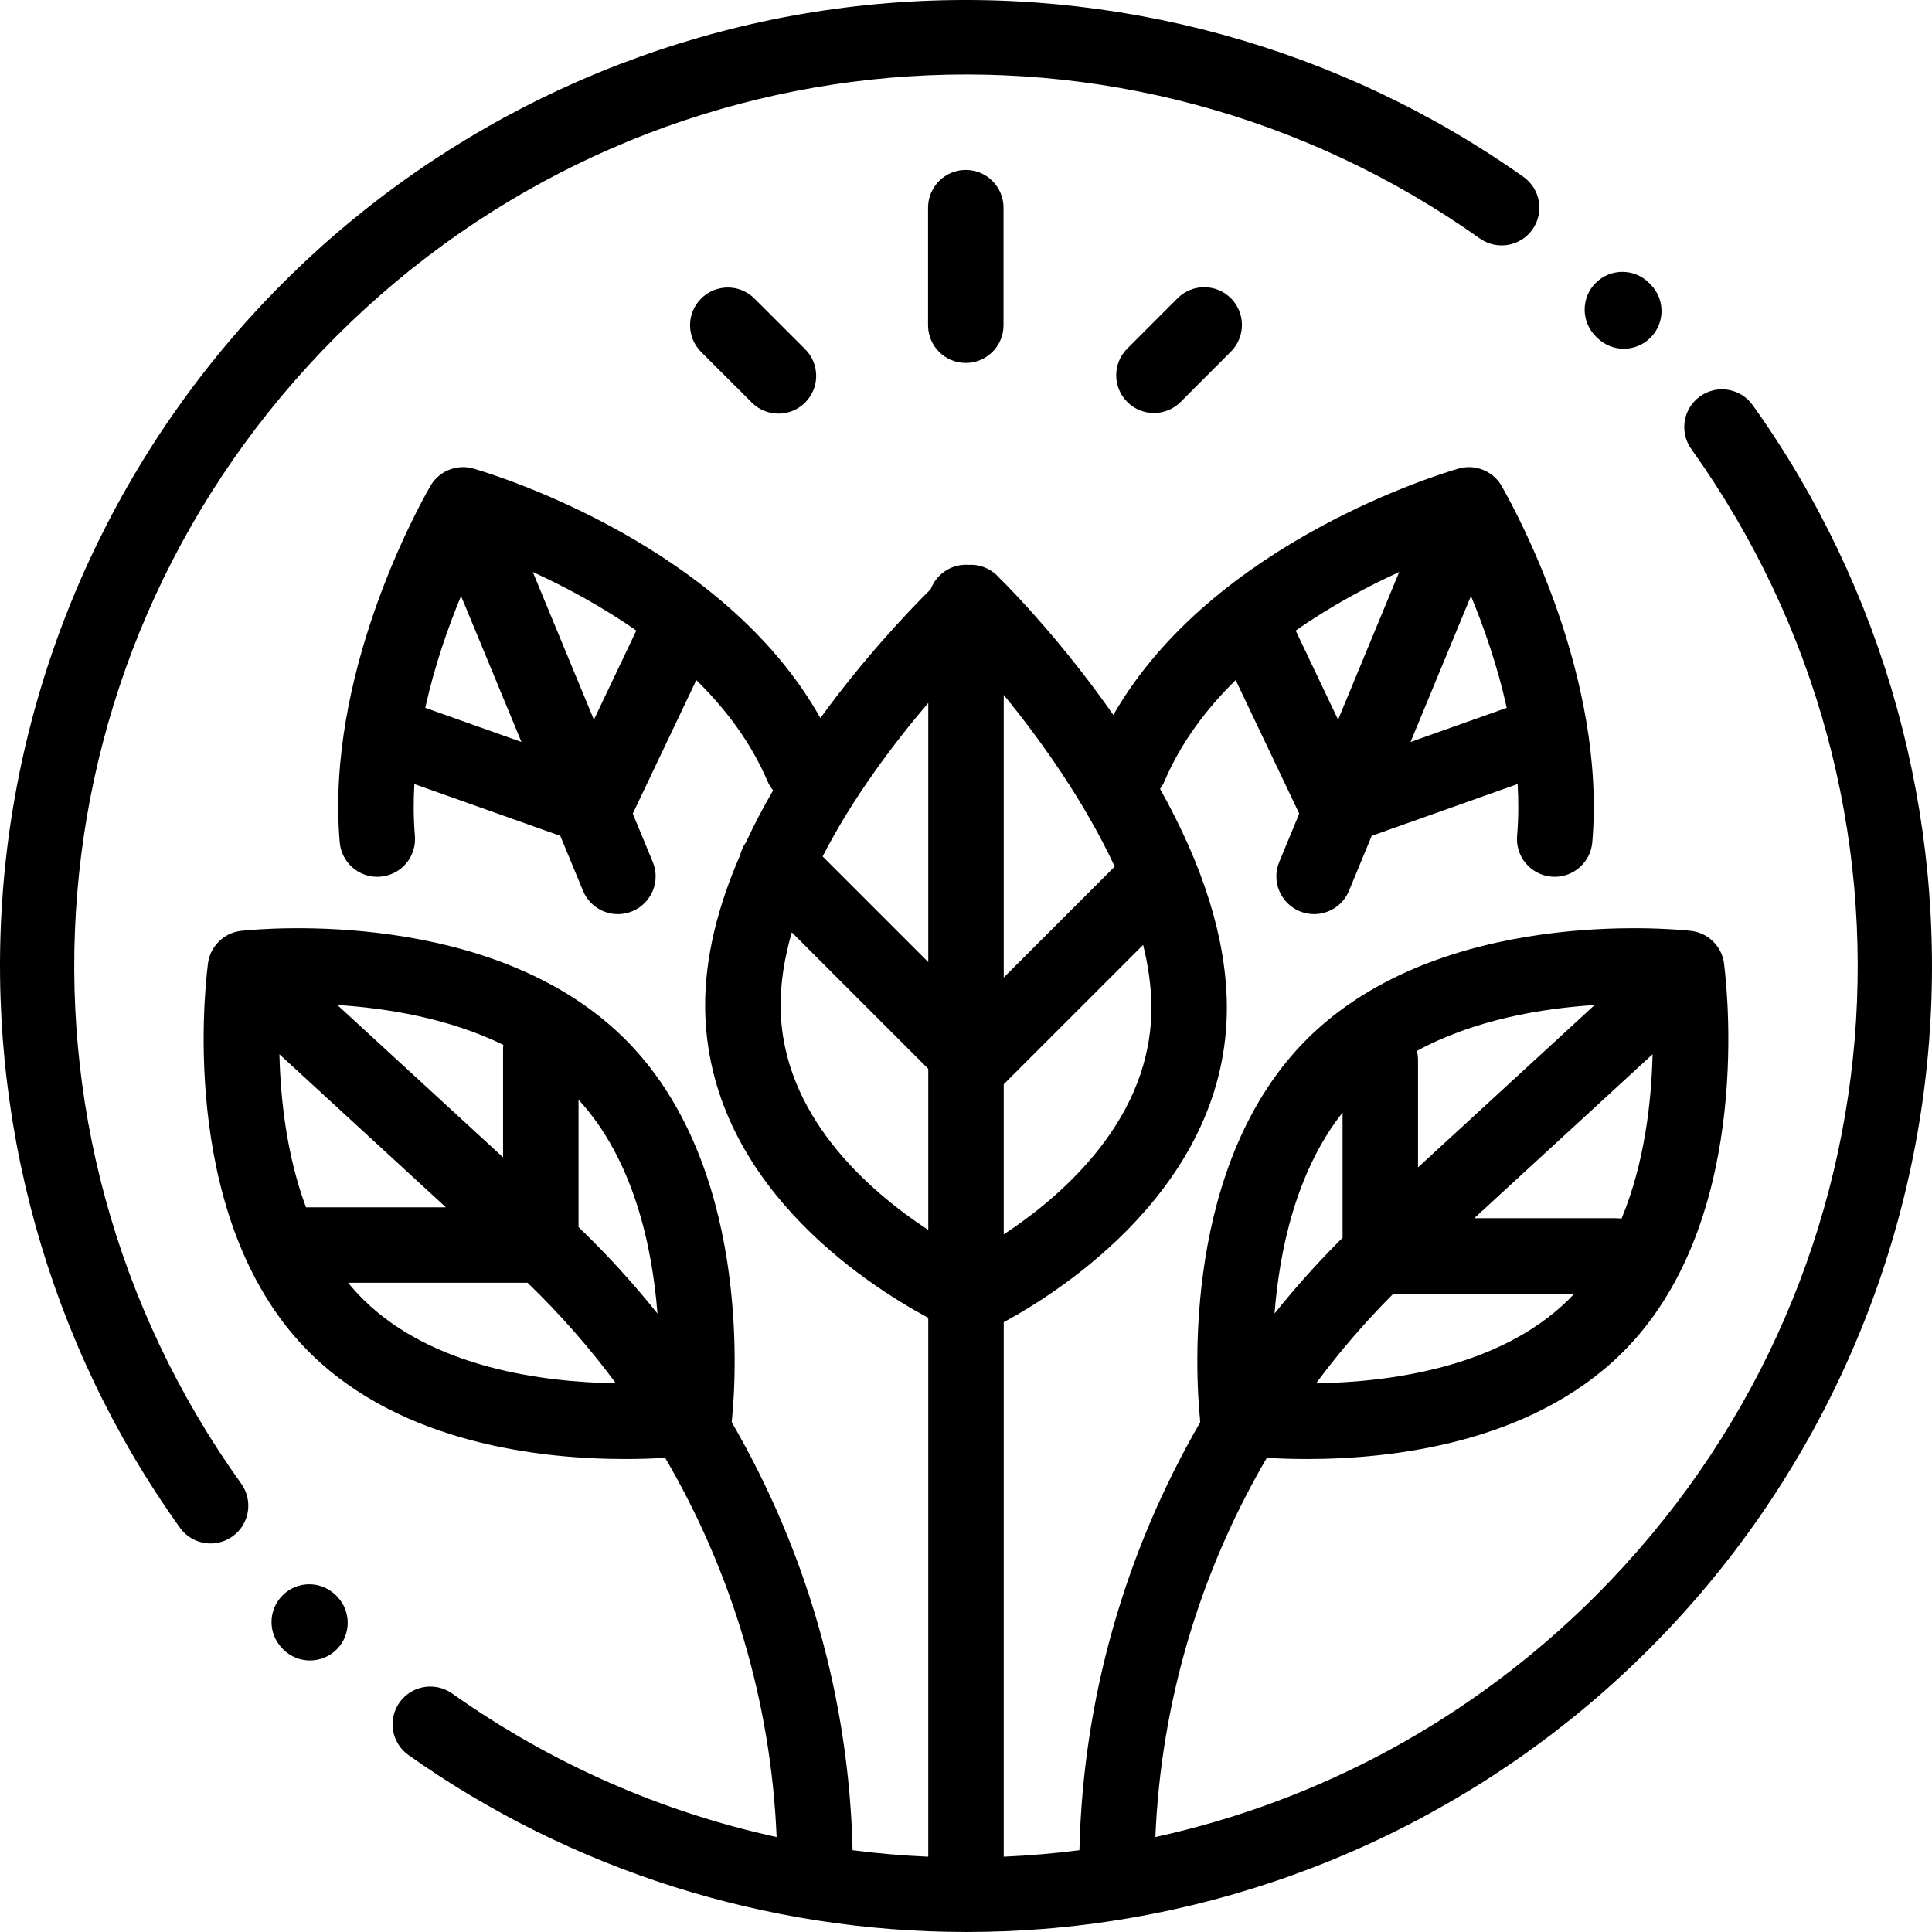 <?xml version="1.0" encoding="iso-8859-1"?>
<!-- Generator: Adobe Illustrator 19.0.0, SVG Export Plug-In . SVG Version: 6.00 Build 0)  -->
<svg version="1.1" id="Capa_1" xmlns="http://www.w3.org/2000/svg" xmlns:xlink="http://www.w3.org/1999/xlink" x="0px" y="0px"
	 viewBox="0 0 511.998 511.998" style="enable-background:new 0 0 511.998 511.998;" xml:space="preserve">
<g>
	<g>
		<path d="M403.73,46.876C355.025,12.386,295.26-3.975,235.446,0.819c-60.5,4.845-117.489,31.182-160.466,74.159
			C31.833,118.126,5.478,175.347,0.769,236.101c-4.656,60.087,12.002,120.016,46.906,168.747c1.953,2.726,5.022,4.178,8.139,4.178
			c2.016,0,4.051-0.608,5.814-1.871c4.489-3.216,5.522-9.463,2.307-13.953C-3.509,299.043,7.084,171.158,89.122,89.121
			c81.59-81.594,209.042-92.496,303.05-25.923c4.507,3.189,10.748,2.124,13.94-2.382C409.303,56.309,408.237,50.068,403.73,46.876z"
			/>
	</g>
</g>
<g>
	<g>
		<path d="M437.42,75.381l-0.4-0.402c-3.906-3.904-10.236-3.904-14.143,0c-3.905,3.905-3.905,10.237,0,14.143l0.345,0.345
			c1.955,1.971,4.526,2.957,7.099,2.957c2.546,0,5.094-0.967,7.043-2.901C441.285,85.633,441.309,79.301,437.42,75.381z"/>
	</g>
</g>
<g>
	<g>
		<path d="M464.48,107.365c-3.212-4.493-9.458-5.534-13.95-2.321c-4.493,3.211-5.532,9.457-2.321,13.95
			c67.272,94.13,56.619,221.931-25.332,303.881c-33.111,33.113-73.775,54.582-116.69,63.956
			c1.467-35.597,11.763-70.12,29.535-100.488c2.972,0.177,6.553,0.311,10.603,0.311c22.448,0,59.056-4.115,83.281-27.876
			c34.368-33.704,28.457-93.83,27.341-102.891c-0.169-2.311-1.137-4.573-2.904-6.34c-1.737-1.737-3.955-2.701-6.226-2.892
			c-5.262-0.56-65.87-6.169-100.996,28.261c-33.689,33.04-29.896,90.241-28.836,100.855c0.006,0.379,0.042,0.758,0.092,1.137
			c-19.885,34.239-31.104,73.27-32.02,113.413c-6.658,0.859-13.35,1.431-20.057,1.718V350.393
			c15.069-8.156,59.64-36.341,59.126-84.124c-0.193-17.403-6.136-36.576-17.7-57.206c0.459-0.62,0.862-1.295,1.178-2.037
			c4.383-10.289,11.104-19.183,18.861-26.796l16.844,35.388l-5.299,12.806c-2.111,5.103,0.313,10.952,5.417,13.063
			c1.25,0.518,2.545,0.763,3.819,0.763c3.925,0,7.65-2.327,9.244-6.18l6.027-14.565l38.671-13.729
			c0.263,4.564,0.244,9.164-0.145,13.735c-0.469,5.503,3.612,10.344,9.115,10.813c0.289,0.024,0.575,0.037,0.86,0.037
			c5.138-0.001,9.508-3.938,9.952-9.152c3.717-43.639-19.88-87.125-23.75-93.921c-1.01-2.005-2.697-3.683-4.912-4.655
			c-2.235-0.981-4.633-1.079-6.808-0.445c-3.4,0.97-64.989,19.105-91.453,65.278c-0.27-0.386-0.535-0.771-0.808-1.157
			c-12.281-17.366-24.772-30.652-29.389-35.147c-1.834-2.138-4.556-3.491-7.595-3.491c-0.179,0-0.352,0.021-0.529,0.03
			c-0.241-0.018-0.482-0.037-0.728-0.037c-4.273,0-7.911,2.686-9.342,6.458c-6.292,6.26-17.907,18.55-29.244,34.171
			c-25.544-45.611-85.402-64.193-91.531-65.992c-2.272-0.762-4.824-0.71-7.192,0.331c-2.192,0.963-3.866,2.618-4.878,4.599
			c-3.693,6.469-27.517,50.148-23.783,93.98c0.444,5.214,4.813,9.152,9.952,9.152c0.285,0,0.571-0.013,0.86-0.037
			c5.503-0.469,9.584-5.31,9.115-10.813c-0.389-4.571-0.408-9.171-0.145-13.735l38.671,13.729l6.027,14.565
			c1.595,3.854,5.318,6.18,9.244,6.18c1.273,0,2.569-0.245,3.819-0.763c5.104-2.111,7.528-7.961,5.417-13.063l-5.299-12.806
			l16.844-35.388c7.756,7.614,14.478,16.508,18.861,26.796c0.385,0.902,0.89,1.714,1.484,2.435
			c-2.584,4.457-5.013,9.06-7.203,13.763c-0.736,1.047-1.246,2.201-1.533,3.4c-5.705,13.096-9.417,26.886-9.271,40.479
			c0.491,45.843,41.911,72.872,59.126,82.134v142.802c-6.696-0.284-13.388-0.856-20.057-1.715
			c-0.915-40.149-12.136-79.186-32.026-113.429c0.043-0.334,0.076-0.669,0.086-1.003c1.043-10.29,4.997-67.809-28.825-100.979
			C130.3,240.731,70.3,246.019,64.32,246.642c-2.318,0.164-4.592,1.133-6.364,2.906c-1.743,1.742-2.707,3.97-2.894,6.249
			c-1.074,8.627-7.188,69.131,27.33,102.981c24.228,23.763,60.834,27.877,83.282,27.876c4.049,0,7.629-0.135,10.602-0.311
			c17.772,30.37,28.069,64.896,29.535,100.495c-30.144-6.589-59.408-19.218-85.996-38.048c-4.508-3.19-10.749-2.126-13.94,2.382
			c-3.191,4.507-2.125,10.748,2.382,13.94c43.092,30.519,94.842,46.84,147.626,46.88c0.039,0,0.076,0.006,0.115,0.006
			c0.026,0,0.052-0.004,0.078-0.004c0.001,0,0.002,0,0.003,0c6.811,0,13.639-0.271,20.466-0.817
			c60.504-4.844,117.493-31.181,160.473-74.159c43.113-43.113,69.465-100.289,74.2-160.994
			C515.903,215.989,499.303,156.092,464.48,107.365z M437.947,279.388c-0.301,12.616-2.126,28.904-8.227,43.564
			c-0.472-0.068-0.95-0.115-1.441-0.115h-37.587L437.947,279.388z M422.585,266.343l-46.793,43.025v-28.424
			c0-0.843-0.116-1.658-0.313-2.44C390.767,270.182,408.661,267.229,422.585,266.343z M417.206,342.836
			c-0.526,0.561-1.054,1.121-1.605,1.662c-18.386,18.034-47.579,21.794-66.827,22.087c6.214-8.367,13.055-16.307,20.483-23.749
			H417.206z M355.792,294.834v33.189c-6.412,6.371-12.433,13.075-18.031,20.086C339.051,331.617,343.375,310.564,355.792,294.834z
			 M389.819,157.941c3.394,8.197,7.008,18.457,9.483,29.638l-25.492,9.05L389.819,157.941z M370.803,151.587l-16.195,39.137
			l-11.238-23.61C352.839,160.483,362.556,155.353,370.803,151.587z M112.696,187.579c2.475-11.182,6.089-21.441,9.483-29.639
			l16.009,38.689L112.696,187.579z M157.39,190.725l-16.195-39.139c8.245,3.765,17.964,8.896,27.434,15.528L157.39,190.725z
			 M133.389,276.892c-0.045,0.382-0.073,0.769-0.073,1.163v28.655l-43.913-40.376C102.384,267.158,118.825,269.788,133.389,276.892z
			 M81.089,319.946c-5.157-13.849-6.758-28.799-7.039-40.558l44.112,40.558H81.089z M96.398,344.499
			c-1.475-1.446-2.85-2.97-4.143-4.553h47.56c8.569,8.262,16.385,17.182,23.409,26.64
			C143.975,366.293,114.782,362.531,96.398,344.499z M153.316,325.189v-33.775c14.663,15.989,19.536,38.978,20.921,56.695
			C167.805,340.052,160.82,332.393,153.316,325.189z M245.999,325.945c-15.972-10.481-38.822-30.449-39.128-59.054
			c-0.07-6.503,1.036-13.164,2.964-19.807l36.164,36.164V325.945z M245.999,254.962l-27.997-27.996
			c7.96-15.542,18.828-29.926,27.997-40.693V254.962z M266,184.156c9.955,12.155,21.463,28.409,29.412,45.486L266,259.054V184.156z
			 M265.999,287.34l36.938-36.938c1.347,5.445,2.132,10.842,2.19,16.085c0.32,29.753-23.454,50.327-39.128,60.644V287.34z"/>
	</g>
</g>
<g>
	<g>
		<path d="M89.235,422.989l-0.189-0.19c-3.896-3.918-10.228-3.933-14.142-0.036c-3.915,3.895-3.932,10.227-0.036,14.142l0.189,0.19
			c1.954,1.965,4.521,2.947,7.089,2.947c2.551,0,5.102-0.97,7.053-2.911C93.114,433.236,93.131,426.904,89.235,422.989z"/>
	</g>
</g>
<g>
	<g>
		<path d="M255.944,45.037c-5.523,0-10,4.478-10,10v31.148c0,5.522,4.478,10,10,10c5.522,0,10-4.478,10-10V55.037
			C265.944,49.515,261.466,45.037,255.944,45.037z"/>
	</g>
</g>
<g>
	<g>
		<path d="M213.366,92.537l-13.43-13.417c-3.905-3.905-10.237-3.902-14.141,0.007c-3.903,3.907-3.9,10.238,0.007,14.142
			l13.43,13.417c1.952,1.951,4.51,2.926,7.067,2.926c2.561,0,5.121-0.978,7.074-2.933
			C217.276,102.772,217.273,96.441,213.366,92.537z"/>
	</g>
</g>
<g>
	<g>
		<path d="M326.196,79.04c-3.906-3.905-10.239-3.902-14.141,0.007L298.73,92.386c-3.903,3.907-3.9,10.239,0.007,14.142
			c1.952,1.951,4.51,2.926,7.067,2.926c2.561,0,5.122-0.978,7.074-2.933l13.325-13.339C330.106,89.275,330.103,82.943,326.196,79.04
			z"/>
	</g>
</g>
<g>
</g>
<g>
</g>
<g>
</g>
<g>
</g>
<g>
</g>
<g>
</g>
<g>
</g>
<g>
</g>
<g>
</g>
<g>
</g>
<g>
</g>
<g>
</g>
<g>
</g>
<g>
</g>
<g>
</g>
</svg>
